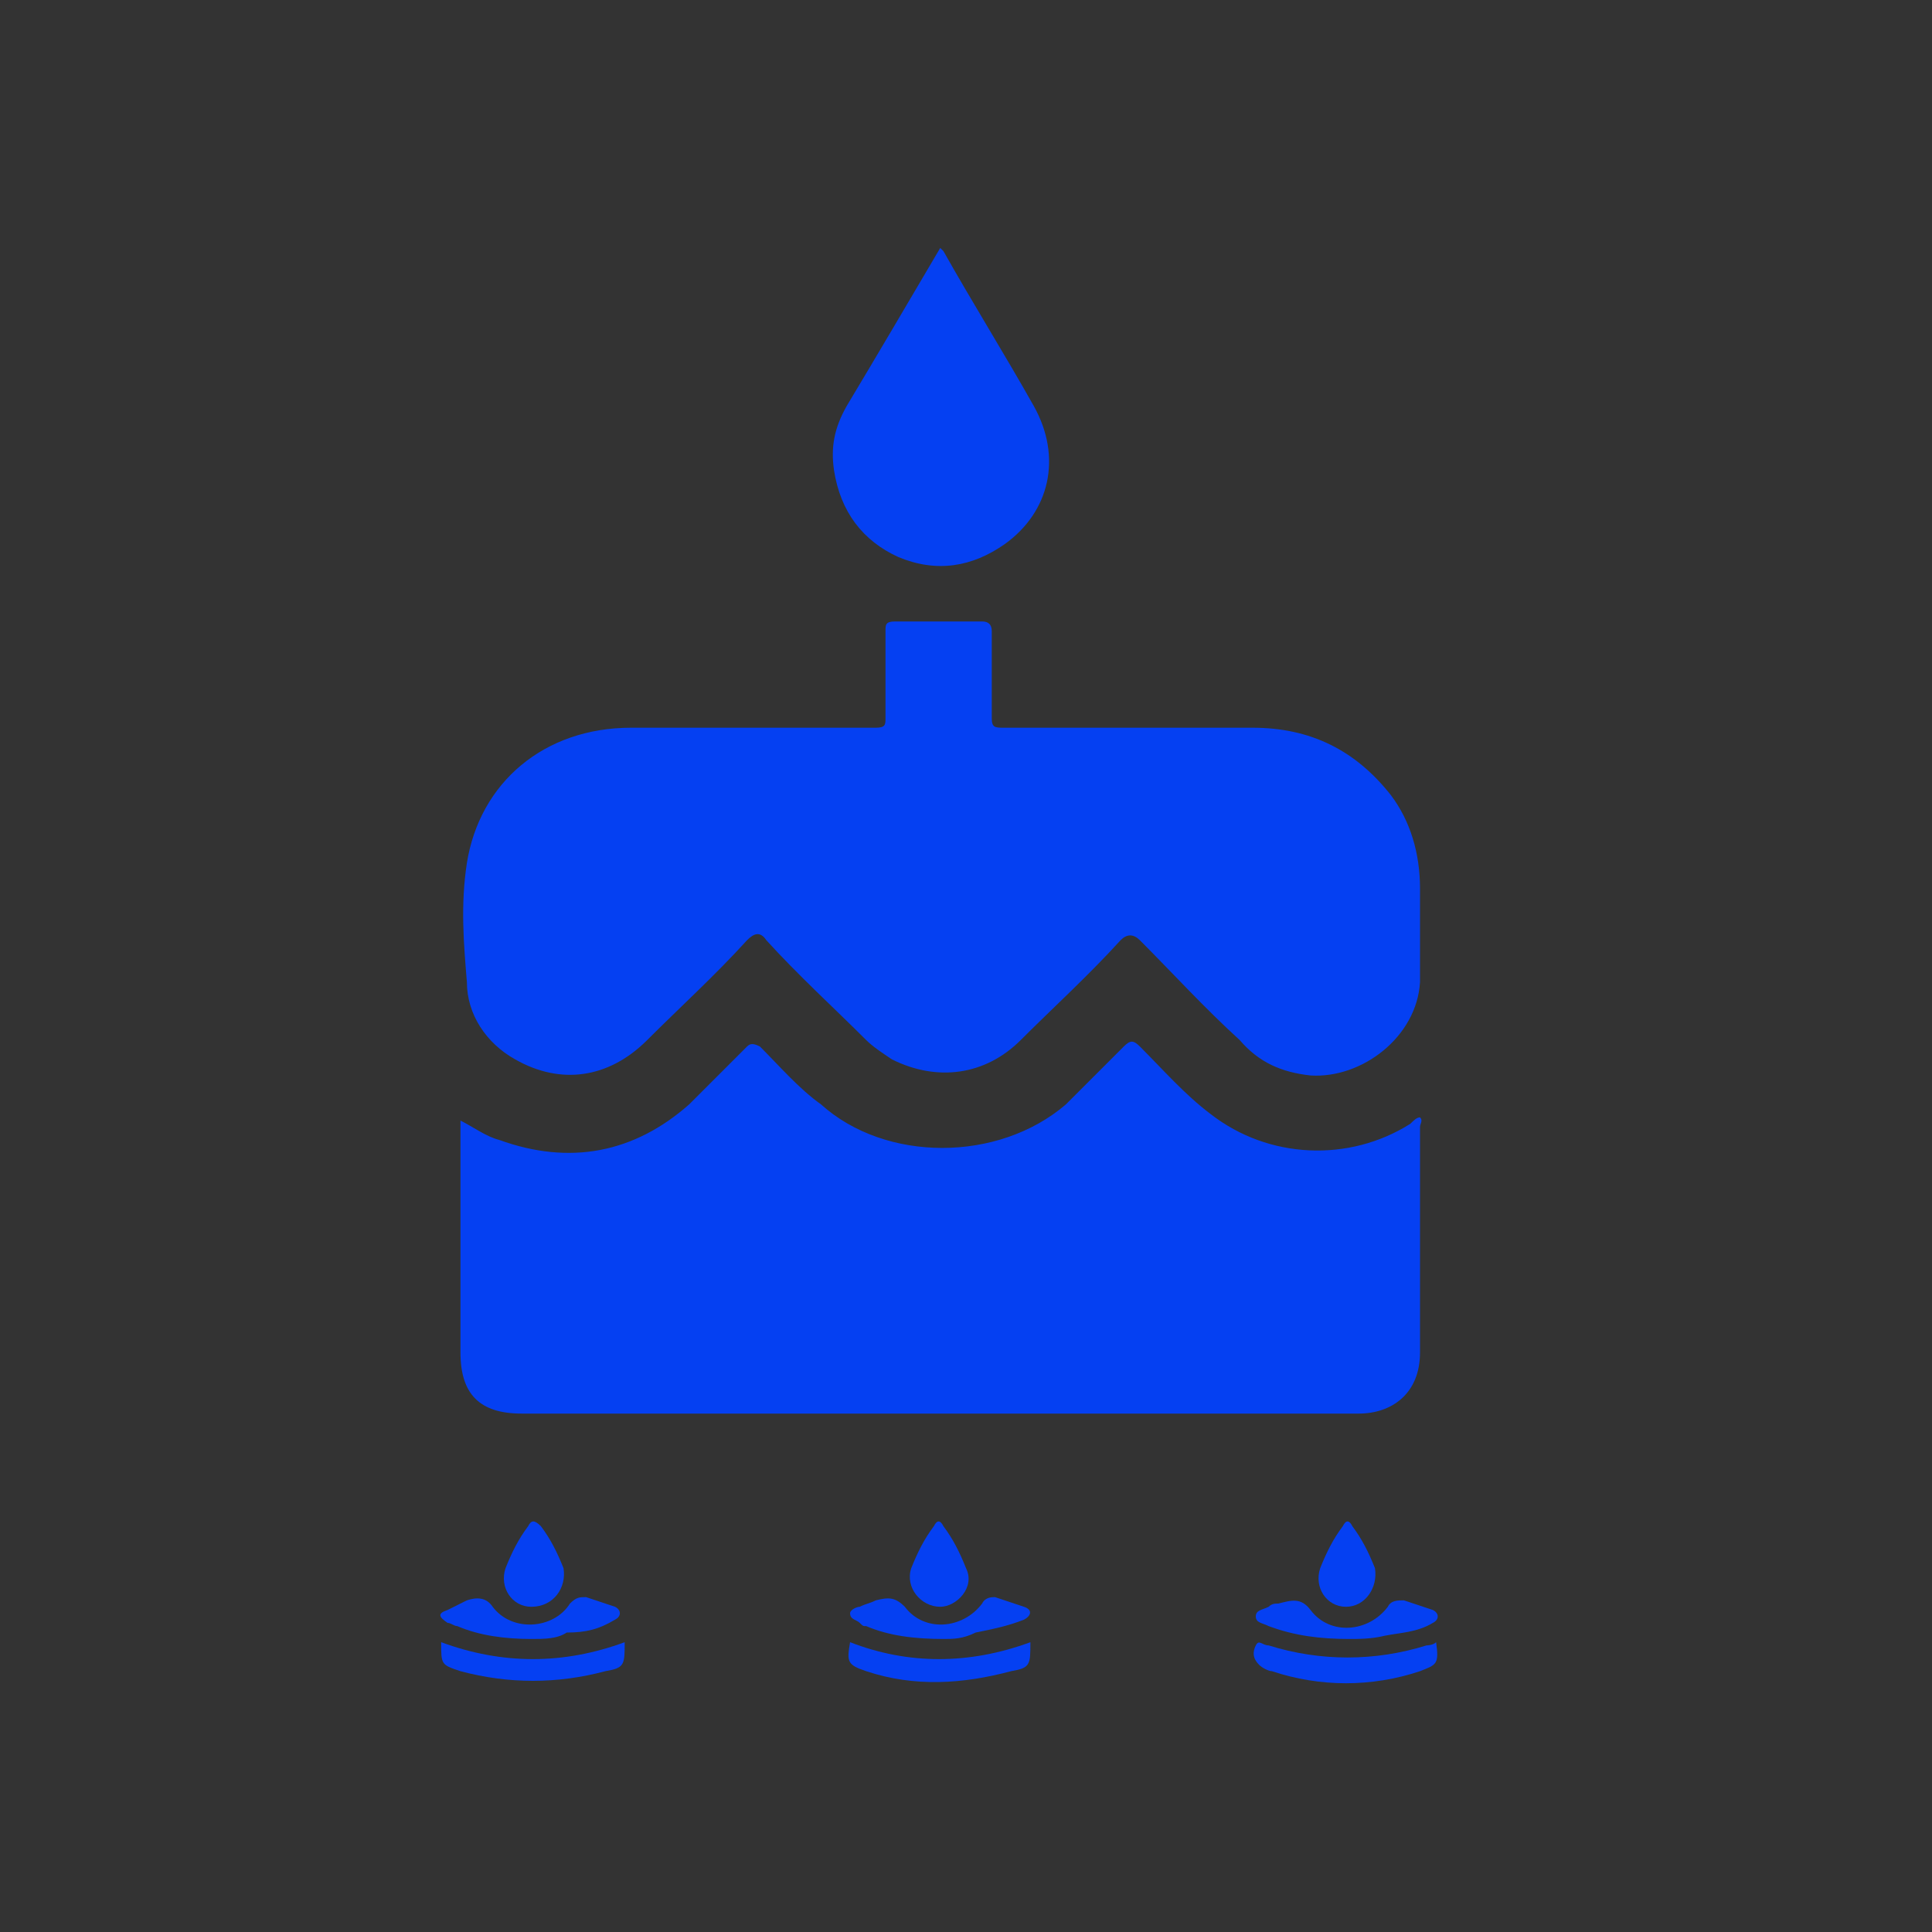 <?xml version="1.0" encoding="UTF-8"?>
<!-- Generator: Adobe Illustrator 26.3.1, SVG Export Plug-In . SVG Version: 6.00 Build 0)  -->
<svg xmlns="http://www.w3.org/2000/svg" xmlns:xlink="http://www.w3.org/1999/xlink" id="Слой_1" x="0px" y="0px" viewBox="0 0 60 60" style="enable-background:new 0 0 60 60;" xml:space="preserve">
<rect x="0" y="0" width="60" height="60" fill="#333333" stroke="none"/>
<style type="text/css">
	.st0{fill:none;stroke:#FFFFFF;stroke-width:0.156;stroke-miterlimit:10;}
	.st1{fill:#0540F2;}
</style>
<g>
	<path class="st0" d="M46.4,45"></path>
	<g>
		<g>
			<path class="st1" d="M23,22.6c1.4,0,2.8,0,4.2,0c0.3,0,0.3-0.1,0.3-0.3c0-0.9,0-1.8,0-2.7c0-0.2,0-0.3,0.3-0.3c0.9,0,1.8,0,2.7,0     c0.2,0,0.3,0.1,0.3,0.3c0,0.9,0,1.8,0,2.7c0,0.3,0.1,0.3,0.4,0.3c2.6,0,5.1,0,7.7,0c1.8,0,3.2,0.7,4.3,2.1     c0.6,0.8,0.9,1.8,0.9,2.9c0,1,0,1.9,0,2.9c-0.1,1.7-1.8,3-3.4,2.9c-0.9-0.1-1.6-0.4-2.2-1.1c-1.1-1-2.1-2.1-3.1-3.1     c-0.2-0.2-0.4-0.2-0.6,0c-1,1.1-2.1,2.1-3.1,3.1c-1.1,1.1-2.6,1.3-4,0.6c-0.3-0.2-0.6-0.4-0.8-0.6c-1-1-2.1-2-3.1-3.1     c-0.2-0.3-0.4-0.2-0.6,0c-1,1.1-2.1,2.1-3.1,3.1c-1.2,1.2-2.7,1.4-4.1,0.6c-0.9-0.5-1.5-1.4-1.5-2.4c-0.1-1.2-0.2-2.4,0-3.7     c0.4-2.5,2.4-4.2,5.1-4.2C20.6,22.6,21.8,22.6,23,22.6z"></path>
			<path class="st1" d="M14.3,34.8c0.4,0.2,0.8,0.5,1.2,0.6c2.2,0.8,4.2,0.4,5.9-1.1c0.6-0.6,1.2-1.2,1.8-1.8c0.1-0.1,0.2-0.1,0.4,0     c0.6,0.6,1.2,1.3,1.9,1.8c2,1.8,5.5,1.8,7.6,0c0.6-0.6,1.2-1.2,1.8-1.8c0.2-0.2,0.3-0.2,0.5,0c0.7,0.7,1.4,1.5,2.2,2.1     c1.8,1.4,4.3,1.5,6.2,0.3c0.1-0.1,0.2-0.2,0.3-0.2c0.1,0.1,0,0.2,0,0.3c0,2.3,0,4.6,0,7c0,1.3-0.9,1.9-1.9,1.9     c-8.7,0-17.3,0-26,0c-1.3,0-1.9-0.6-1.9-1.9C14.3,39.8,14.3,37.3,14.3,34.8z"></path>
			<path class="st1" d="M29.2,7.7c0.1,0.1,0.1,0.1,0.1,0.1c0.9,1.6,1.9,3.2,2.8,4.8s0.5,3.3-0.9,4.3c-1,0.7-2.1,0.9-3.3,0.4     c-1.1-0.5-1.8-1.4-2-2.7c-0.1-0.7,0-1.3,0.4-2C27.2,11.1,28.2,9.4,29.2,7.7z"></path>
		</g>
		<g>
			<path class="st1" d="M19.4,51c0,0.7,0,0.8-0.6,0.9c-1.5,0.4-3,0.4-4.5,0c-0.6-0.2-0.6-0.2-0.6-0.9C15.6,51.7,17.5,51.7,19.4,51z"></path>
			<path class="st1" d="M32,51c0,0.7,0,0.8-0.6,0.9c-1.5,0.4-3,0.5-4.5,0c-0.6-0.2-0.6-0.3-0.5-0.9C28.2,51.7,30.1,51.7,32,51z"></path>
			<path class="st1" d="M44.6,51c0.1,0.7,0,0.7-0.5,0.9c-1.5,0.5-3.1,0.5-4.6,0c-0.1,0-0.3-0.1-0.4-0.2c-0.2-0.2-0.2-0.4-0.1-0.6     c0.1-0.2,0.2,0,0.4,0c1.6,0.5,3.3,0.5,4.9,0C44.3,51.1,44.5,51.1,44.6,51z"></path>
			<path class="st1" d="M41.9,50.9c-0.9,0-1.7-0.1-2.5-0.4c-0.2-0.1-0.4-0.1-0.4-0.3s0.2-0.2,0.4-0.3c0.1-0.1,0.2-0.1,0.3-0.1     c0.4-0.1,0.7-0.2,1,0.2c0.6,0.8,1.8,0.7,2.4-0.1c0.1-0.2,0.3-0.2,0.5-0.2c0.3,0.1,0.6,0.2,0.9,0.3c0.2,0.1,0.2,0.3,0,0.4     c-0.5,0.3-1,0.3-1.5,0.4C42.6,50.9,42.2,50.9,41.9,50.9z"></path>
			<path class="st1" d="M29.3,50.9c-0.9,0-1.7-0.1-2.4-0.4c-0.1,0-0.1,0-0.2-0.1s-0.3-0.1-0.3-0.3c0-0.1,0.2-0.2,0.3-0.2     c0.2-0.1,0.3-0.1,0.5-0.2c0.4-0.1,0.6-0.1,0.9,0.2c0.6,0.8,1.8,0.7,2.4-0.1c0.1-0.2,0.3-0.2,0.4-0.2c0.3,0.1,0.6,0.2,0.9,0.3     s0.2,0.3,0,0.4c-0.5,0.2-1,0.3-1.5,0.4C29.9,50.9,29.6,50.9,29.3,50.9z"></path>
			<path class="st1" d="M16.5,50.9c-0.8,0-1.6-0.1-2.3-0.4c-0.1,0-0.2-0.1-0.3-0.1c-0.3-0.2-0.3-0.3,0-0.4c0.2-0.1,0.4-0.2,0.6-0.3     c0.3-0.1,0.6-0.1,0.8,0.2c0.6,0.8,1.9,0.7,2.4-0.1c0.2-0.2,0.3-0.2,0.5-0.2c0.3,0.1,0.6,0.2,0.9,0.3c0.2,0.1,0.2,0.3,0,0.4     c-0.5,0.3-0.9,0.4-1.5,0.4C17.3,50.9,16.9,50.9,16.5,50.9z"></path>
			<path class="st1" d="M16.5,49.9c-0.6,0-1-0.6-0.8-1.2c0.2-0.5,0.4-0.9,0.7-1.3c0.1-0.2,0.2-0.2,0.4,0c0.3,0.4,0.5,0.8,0.7,1.3     C17.6,49.3,17.2,49.9,16.5,49.9z"></path>
			<path class="st1" d="M41.8,49.9c-0.6,0-1-0.6-0.8-1.2c0.2-0.5,0.4-0.9,0.7-1.3c0.1-0.2,0.2-0.2,0.3,0c0.3,0.4,0.5,0.8,0.7,1.3     C42.8,49.3,42.4,49.9,41.8,49.9z"></path>
			<path class="st1" d="M29.2,49.9c-0.6,0-1.1-0.6-0.9-1.2c0.2-0.5,0.4-0.9,0.7-1.3c0.1-0.2,0.2-0.2,0.3,0c0.3,0.4,0.5,0.8,0.7,1.3     C30.3,49.3,29.7,49.9,29.2,49.9z"></path>
		</g>
	</g>
</g>
</svg>

